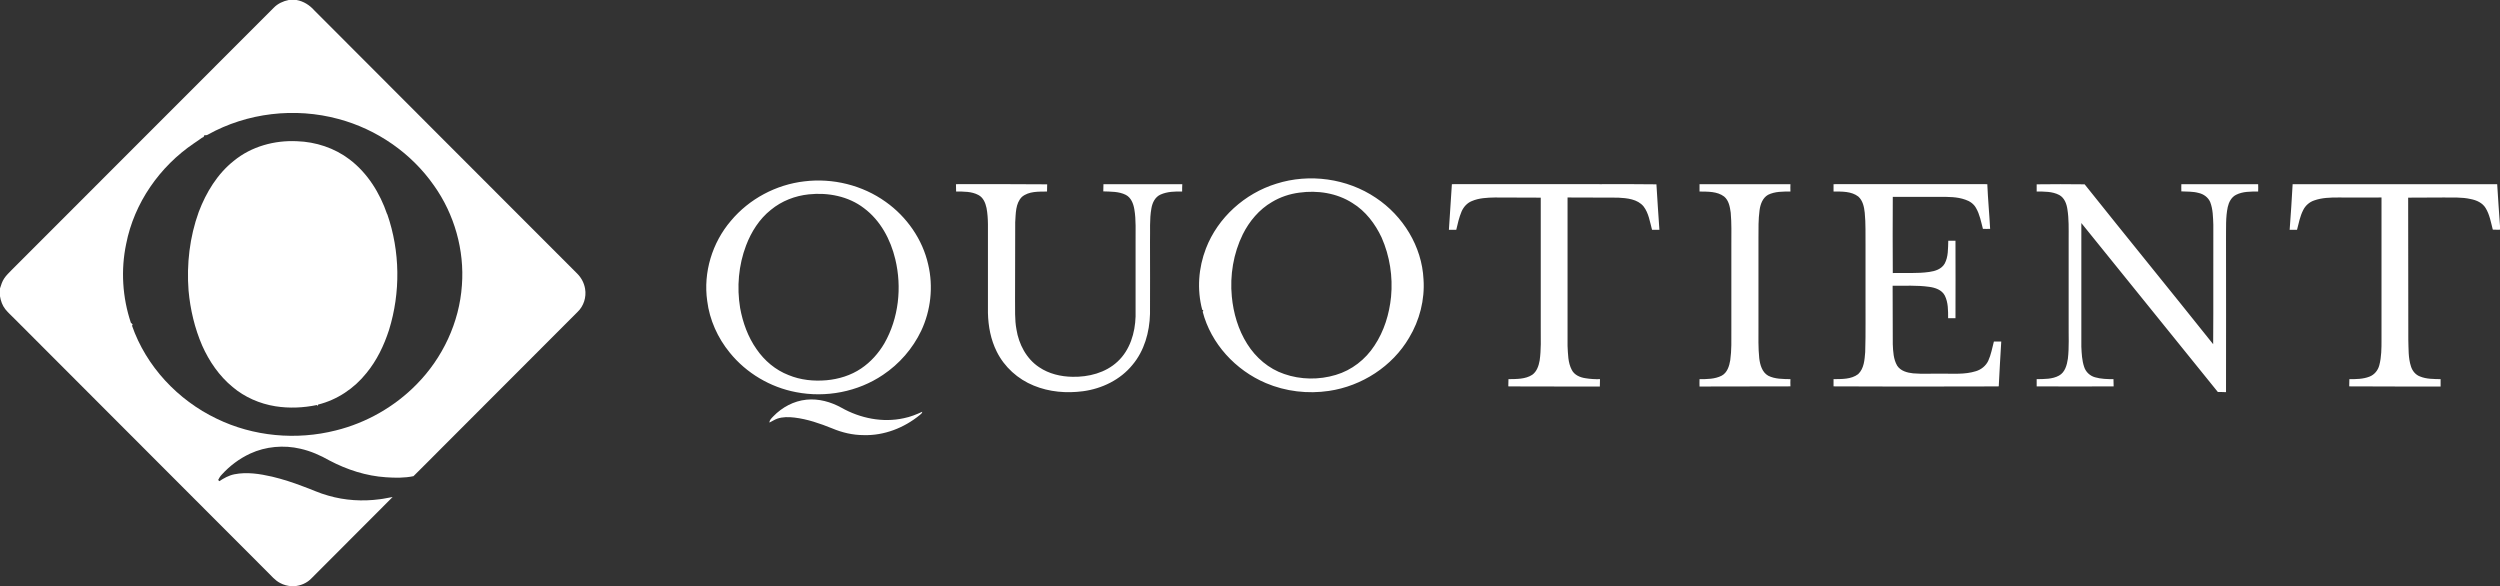 <svg version="1.2" xmlns="http://www.w3.org/2000/svg" viewBox="0 0 1595 374" width="1595" height="374">
	<rect x="0" y="0" width="1595" height="374" fill="#333333" stroke="none"/>
	<title>gcsp3i51ruhv000001-svg</title>
	<style>
		.s0 { fill: #ffffff } 
	</style>
	<g id="#006e53ff">
		<path id="Layer" fill-rule="evenodd" class="s0" d="m184.2 0h5c4.5 0.8 8.4 3.3 11.4 6.7 55.8 56 111.8 111.9 167.7 167.9 2.6 2.6 4.4 6 5 9.7 0.9 5.3-0.9 11-4.8 14.7-28.7 28.8-57.5 57.6-86.3 86.4-6.1 6.1-12.2 12.3-18.4 18.4-5.7 1.2-11.7 1.1-17.5 0.7-12.6-0.8-24.9-4.8-36.1-10.7-5.8-3.3-11.9-6-18.5-7.5-10.6-2.5-22.2-1.5-32.1 3.1-6.9 3.2-13 7.8-18.1 13.4-1 1-1.7 2.2-2.3 3.4 0.1 0.2 0.5 0.6 0.7 0.8 2.9-1.9 6.1-3.7 9.6-4.4 8-1.6 16.2-0.3 24.1 1.5 6.7 1.6 13.2 3.7 19.7 6.2 5.4 1.9 10.5 4.4 16.1 5.9 10.6 3.1 22 3.8 33 2.3 2.7-0.3 5.4-1 8.1-1.4-17.2 17.3-34.5 34.6-51.7 51.8-2.9 3.1-7 4.8-11.1 5.1h-1.8c-2.5-0.2-4.9-0.8-7.1-2-3.4-1.7-5.8-4.8-8.5-7.4q-80.6-80.7-161.2-161.4c-1.9-1.9-4-3.8-5.7-5.9-1.9-2.4-2.9-5.3-3.4-8.3v-5c0.7-2.2 1.4-4.5 2.7-6.4 1.3-2 3.1-3.6 4.7-5.3q83.7-83.7 167.3-167.4c2.5-2.6 6-4.2 9.5-4.9zm-51.6 85.9c-0.7 0.5-1.5 0.3-2.3 0.4l-0.1 0.4q-0.2 0.9-1.2 1.1c-1.7 1.3-3.5 2.4-5.2 3.6-21.9 14.8-38.2 38.1-43.3 64.2-3.5 16.6-2.4 34.2 3 50.3 0.5 0.5 1.7 1.2 0.7 1.8 9 26 29.3 47.6 54 59.4 23.4 11.4 50.9 13.9 76.1 7.5 19.4-4.8 37.5-15.1 51.5-29.4 16.6-16.8 27.3-39.5 28.9-63.2 1.7-22.4-4.8-45.3-17.8-63.6-14.5-20.8-36.6-36-61-42.5-27.7-7.5-58.2-4-83.3 10z"/>
		<path id="Layer" class="s0" d="m149.2 102.6c11.2-9.2 26-13.2 40.3-12.5 12 0.4 23.9 4.3 33.5 11.6 11.5 8.7 19.4 21.5 24 35 0.2 0 0.6-0.1 0.8-0.1l-0.7 0.1c8.2 23.7 8.5 49.9 1.1 73.8-3.2 9.9-7.8 19.5-14.4 27.5-7.8 9.8-18.7 17.1-30.8 20.1-0.2 0.2-0.4 0.7-0.5 1-0.1-0.2-0.2-0.5-0.3-0.7-8.7 1.8-17.7 2.2-26.5 0.8-10-1.6-19.6-5.8-27.3-12.3-8.5-7-14.9-16.3-19.4-26.4-4.8-11.1-7.6-23-8.7-35.1-1.3-16.9 0.7-34.2 6.5-50.2 4.7-12.4 11.9-24.3 22.4-32.6z"/>
	</g>
	<g id="#000000ff">
		<path id="Layer" fill-rule="evenodd" class="s0" d="m814.3 117.2c21.1-6.7 45.1-3.4 63.5 9 17.3 11.5 29.4 31 30.4 52 0.9 13-2.5 26.2-9.2 37.3-10.7 18.3-30.2 30.8-51.1 33.9-13.5 2-27.6 0.4-40.3-5-19.3-8.2-35-25.1-40.3-45.6 0.8-0.4 0.3-1-0.3-1.2-3.4-12.9-2.4-26.7 2.4-39.1 7.6-19.7 24.8-35.1 44.9-41.3zm14.7 5.7c-6.2 0.8-12.2 2.8-17.5 6-8.1 4.7-14.4 12.2-18.6 20.6-6 12.2-8.3 26.2-7 39.7 1 10.6 4.1 21.2 9.8 30.2 5.5 8.8 13.8 15.9 23.6 19.2 10.5 3.7 22.3 3.8 32.9 0.6 10.2-3 19-9.9 24.7-18.7 6.2-9.3 9.5-20.2 10.6-31.2 1.2-12.8-0.8-25.9-6-37.7-4.1-8.8-10.3-17-18.7-22.1-10-6.4-22.3-8.2-33.8-6.6zm-315.8-7.2c18.1-2.2 37 2.4 51.9 13.1 13.4 9.5 23.5 23.9 27.1 40 3.3 14 1.7 29.2-4.5 42.3-5.4 11.3-13.9 21.1-24.4 28.1-16 10.8-36.4 14.7-55.4 11-16.4-3.1-31.7-12.1-42.3-25.2-7.7-9.4-12.9-20.9-14.4-33-2.6-18.2 3.2-37.2 15.1-51.1 11.7-14 28.8-23.1 46.9-25.2zm2.8 8.3c-8.7 0.9-17.3 4.2-24.2 9.9-7.3 5.8-12.5 14-15.8 22.7-4.8 12.6-6 26.5-3.8 39.9 1.7 9.3 5 18.5 10.5 26.3 5 7.3 12.1 13.3 20.4 16.5 7.7 3.2 16.1 4 24.2 3.3 7.8-0.7 15.6-3.1 22.1-7.5 6.1-4.1 11.1-9.7 14.8-16 9.2-16.1 11.3-35.8 7-53.7-3-12.6-9.5-24.8-20-32.6-9.9-7.6-22.9-10.1-35.2-8.8zm93.9-6.5c19.4 0 38.8-0.1 58.2 0.1q-0.1 2.3-0.1 4.6c-5.4 0.1-11.5-0.3-16 3.4-4.2 4.2-3.9 10.7-4.3 16.2-0.1 16.4 0 32.7-0.1 49.1 0.1 6.4-0.3 12.9 0.9 19.3 1.5 9.4 6.3 18.7 14.5 24.1 6.2 4.2 13.8 6 21.3 6.1 10.2 0.2 21-2.5 28.7-9.7 7.9-7.3 11.2-18.3 11.5-28.8 0-15.8 0-31.6 0-47.4-0.1-7 0.4-14.1-0.8-21-0.6-3.6-2.1-7.5-5.5-9.2-4.4-2.2-9.5-2-14.3-2.2q0.1-2.3 0.1-4.6c16.8 0 33.5 0 50.3 0-0.1 1.6-0.1 3.1-0.1 4.7-4.6-0.1-9.4 0-13.7 1.9-3.5 1.5-5.3 5.2-5.9 8.8-1.3 7.1-0.7 14.4-0.9 21.5 0 15.3 0.1 30.6 0 45.9-0.3 11.6-3.6 23.5-11.2 32.5-7.7 9.5-19.5 15.2-31.5 16.8-10.6 1.4-21.6 0.5-31.5-3.6-10.1-4.1-18.7-11.8-23.6-21.7-3.8-7.6-5.4-16.1-5.6-24.6q0-23.2 0-46.3c-0.1-6.9 0.4-13.9-0.9-20.7-0.7-3.3-2.1-6.7-5.2-8.3-4.3-2.3-9.5-2.2-14.2-2.2q-0.1-2.3-0.1-4.7zm316.4 0c31.7-0.1 63.5 0 95.2 0 11.8 0 23.5-0.1 35.3 0.1 0.5 9.6 1.3 19.3 1.9 29q-2.3 0-4.7 0c-1.4-5.1-2.1-10.6-5.4-14.9-3.9-4.7-10.5-5.3-16.2-5.6-10.7-0.1-21.5 0-32.3-0.1 0 31.6 0 63.1 0 94.7 0.3 5.1 0.2 10.6 2.7 15.3 1.6 3.2 5.2 4.8 8.7 5.3 3 0.5 6.2 0.7 9.3 0.6q0 2.3-0.1 4.7c-19.4-0.1-38.9 0.1-58.4-0.1q0.1-2.3 0.1-4.6c5.1-0.1 10.8 0.1 15.2-2.8 2.9-2.1 4.1-5.7 4.7-9.1 1-6.9 0.7-14 0.7-20.9q0-41.5 0-83c-9.7-0.1-19.5 0-29.3-0.1-4.9 0.1-10.1 0.3-14.7 2.3-3 1.2-5.2 3.7-6.5 6.6-1.6 3.8-2.5 7.8-3.4 11.7-1.6 0-3.1 0-4.7 0 0.6-9.7 1.3-19.4 1.9-29.1zm158 0c19.3 0 38.7 0 58 0q-0.1 2.3 0 4.7c-4.8 0-9.9-0.1-14.3 2.1-3.5 2-4.9 6.1-5.4 9.8-0.8 5.9-0.7 11.7-0.7 17.6q0 28.4 0 56.8c0 6.7-0.2 13.4 0.5 20.1 0.5 4.1 1.8 8.9 5.7 11.1 4.3 2.2 9.4 2.1 14.2 2.2q-0.1 2.3 0 4.6c-19.4 0.1-38.7 0-58 0.1 0-1.6-0.1-3.2 0-4.7 4.7 0 9.8 0 14.1-2.2 3.6-1.9 4.9-6.2 5.5-9.9 0.9-6.4 0.7-12.8 0.7-19.1q0-27.3 0-54.6c0-6.8 0.2-13.6-0.4-20.4-0.5-3.7-1.2-7.8-4.2-10.3-4.5-3.4-10.4-3.1-15.7-3.2q0-2.4 0-4.7zm85.5 0c32.7-0.1 65.4 0 98.1 0 0.4 9.5 1.3 19 1.8 28.5q-2.3 0.1-4.6 0c-1.2-4.5-2-9.2-4.4-13.3-1.4-2.6-4-4.4-6.8-5.3-5.3-1.9-10.9-1.8-16.4-1.8q-15 0-29.9 0c-0.1 16.2-0.1 32.4 0 48.6 7.8-0.2 15.6 0.4 23.3-0.7 3.7-0.5 7.8-1.8 9.8-5.3 2.4-4.4 2.1-9.7 2.3-14.6q2.3 0 4.6 0c0 16.5 0.1 32.9 0 49.4q-2.3 0-4.7 0c0-4.9 0.1-10-2.1-14.4-1.9-3.7-6.2-5.1-10-5.6-7.7-1.1-15.5-0.6-23.3-0.7 0.1 12.4 0 24.9 0.1 37.3 0.2 4.6 0.4 9.6 2.8 13.7 2.2 3.4 6.4 4.5 10.2 4.9 6 0.5 12 0.1 18 0.2 7.3-0.1 14.9 0.7 22.1-1.6 3.3-1 6.3-3.4 7.8-6.6 1.8-3.9 2.5-8.1 3.6-12.3q2.4 0 4.7 0c-0.5 9.5-1.2 19-1.6 28.6-23.2 0.2-46.5 0-69.7 0.1-11.9-0.1-23.8 0-35.7-0.1q0-2.3 0-4.6c5.3-0.1 11.2 0.2 15.7-3.2 3.8-3.6 4.1-9.2 4.5-14.1 0.4-12.5 0.1-25.1 0.2-37.6q0-15.2 0-30.4c-0.1-7 0.2-14-0.5-20.9-0.4-3.7-1.2-7.7-4.1-10.3-4.4-3.4-10.4-3.2-15.8-3.2q0-2.3 0-4.7zm129.6 0.1q15.3-0.2 30.6 0c27.2 34.1 54.8 67.9 82 102 0.2-25.4 0-50.8 0.1-76.2-0.2-4.8-0.2-9.9-2-14.5-1.3-3-4.2-5.1-7.4-5.8-3.6-1-7.3-0.8-11-1-0.1-1.5 0-3.1 0-4.6 16.4 0 32.7 0 49 0q0.1 2.4 0 4.7c-4.8 0-9.8-0.1-14.1 2.1-3 1.5-4.6 4.7-5.3 7.8-1.4 6.6-1 13.5-1.1 20.2 0 32.6 0.1 65.3 0 97.9-1.8-0.1-3.5-0.1-5.2-0.1-29-35.9-58-71.8-87.1-107.8q0 39.5 0 78.9c0.2 4.4 0.4 8.8 1.8 12.9 1 3.2 3.7 5.7 6.9 6.6 3.8 1.1 7.9 1.2 11.8 1.2q0 2.3 0.1 4.6c-16.4 0.1-32.7 0.1-49.1 0q0-2.3 0-4.6c4.8-0.1 10 0.1 14.3-2.3 3.8-2.1 5-6.7 5.6-10.7 0.9-7.5 0.4-15.1 0.5-22.6q0-27 0-54c0-6.3 0.2-12.6-0.8-18.8-0.5-3.5-1.9-7.3-5.2-9.1-4.4-2.3-9.6-2.2-14.4-2.2q0-2.3 0-4.6zm163.3-0.1c43.5 0 87 0 130.5 0 0.6 8.9 1.1 17.8 1.8 26.7v2.1l-0.3 0.3q-2.1 0-4.3-0.1c-1.2-4.6-2-9.6-4.6-13.8-2-3.3-5.8-5-9.5-5.7-5.6-1.3-11.4-0.9-17.1-1-7.6 0.1-15.2 0-22.8 0.1 0.1 30.2 0 60.4 0.1 90.7 0.2 5.7-0.1 11.5 1.7 17 0.9 2.9 3 5.4 5.8 6.4 4.1 1.7 8.7 1.6 13.1 1.7q0 2.3 0 4.7c-19.4 0-38.9 0-58.3-0.1q0.1-2.3 0.1-4.6c4.3 0 8.7 0 12.8-1.6 3.2-1.2 5.5-4.1 6.3-7.3 1.4-5.3 1.4-10.8 1.4-16.2 0-30.3 0-60.5 0-90.8-9.2 0.1-18.3 0-27.4 0-5.3 0-10.6 0.1-15.6 1.9-3 1-5.6 3.3-7 6.2-2 3.9-2.8 8.3-3.9 12.5q-2.4 0-4.7 0c0.7-9.7 1.4-19.4 1.9-29.1zm-969.3 148.1c5.6-5.8 13.1-9.8 21.1-10.6 7.8-0.8 15.6 1.4 22.3 5.1 12 6.8 26.4 9.7 39.9 6.7 4.1-0.8 8-2.4 11.7-4.1 0 1-1 1.5-1.6 2.1-10 8.2-22.8 13.2-35.8 12.8-6.9 0-13.7-1.6-20.1-4.3-7.7-3.1-15.7-5.9-24.1-6.9-3.6-0.4-7.4-0.5-10.9 0.7-1.7 0.6-3.3 1.7-5 2.5 0-1.7 1.4-2.8 2.5-4z"/>
	</g>
</svg>